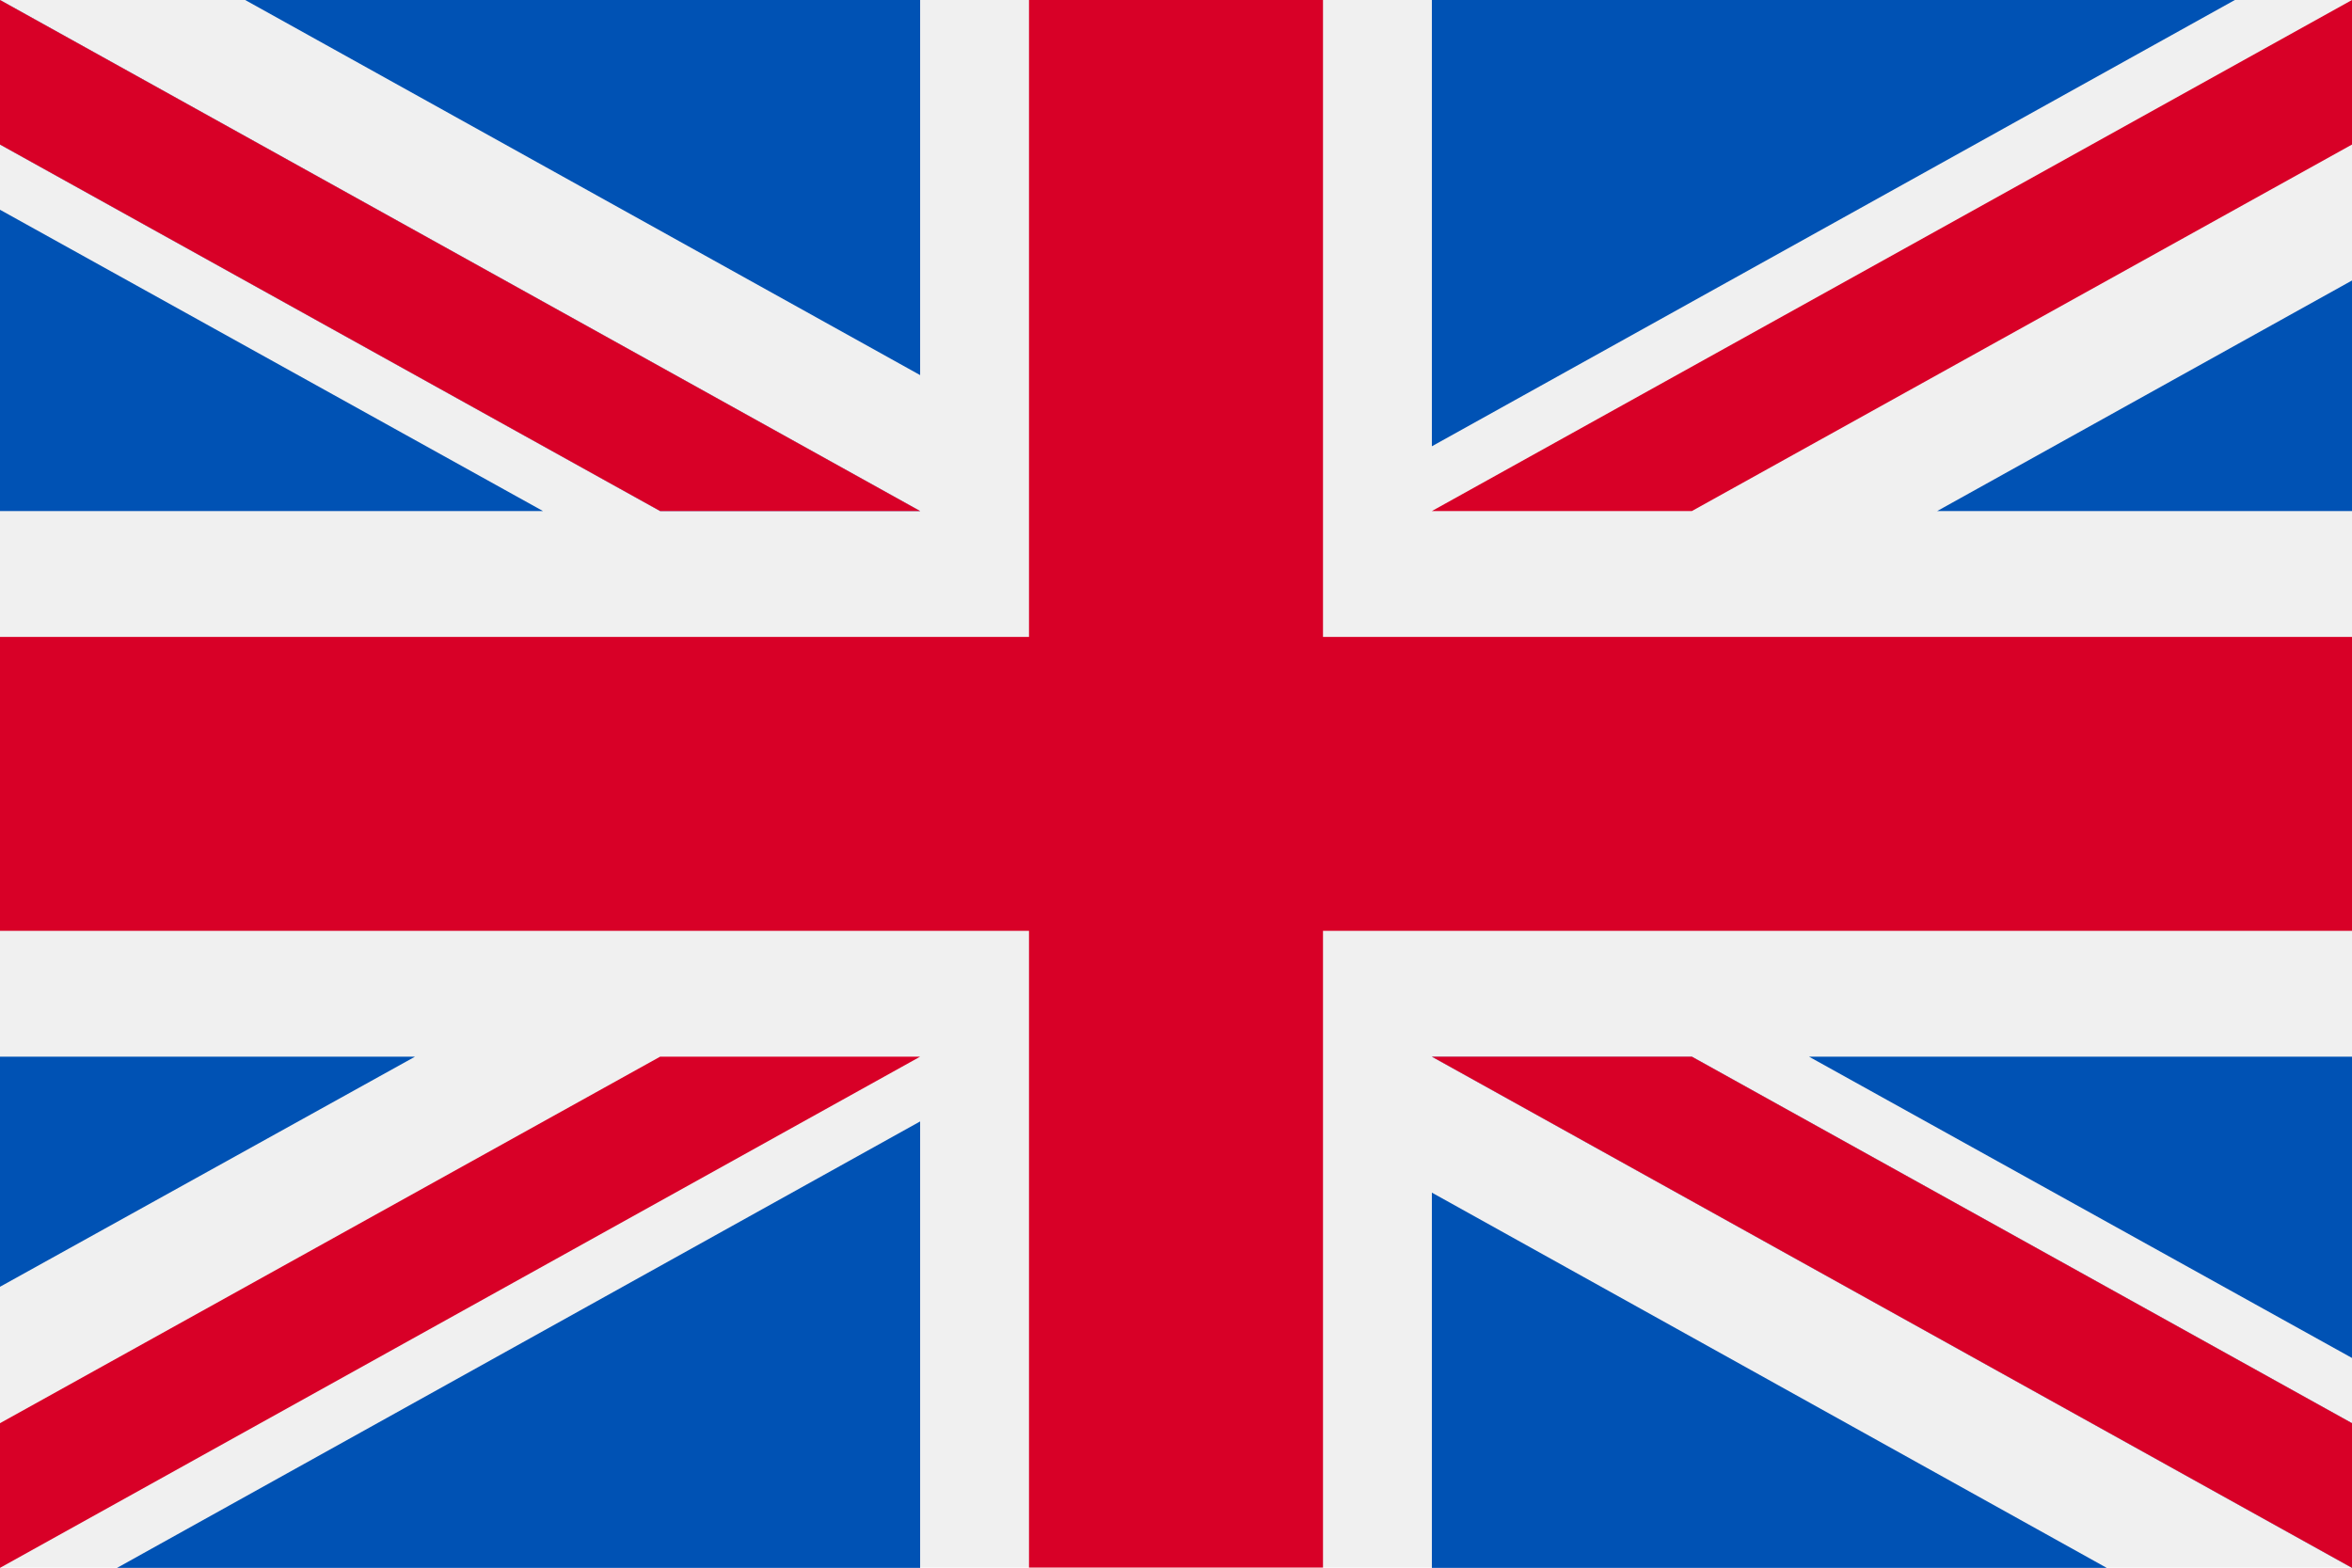 <svg width="512" height="341.3" version="1.1" viewBox="0 0 512 341.3" xmlns="http://www.w3.org/2000/svg">
  <rect y="1.831e-6" width="512" height="341.3" fill="#f0f0f0"/>
  <polygon transform="translate(0,-85.33)" points="224 224 0 224 0 288 224 288 224 426.7 288 426.7 288 288 512 288 512 224 288 224 288 85.33 224 85.33" fill="#d80027"/>
  <g transform="translate(0,-85.33)" fill="#0052b4">
    <polygon points="512 315.4 393.8 315.4 512 381"/>
    <polygon points="512 395.2 368.3 315.4 311.7 315.4 512 426.7"/>
    <polygon points="311.7 426.7 458.6 426.7 311.7 345"/>
  </g>
  <polygon transform="translate(0,-85.33)" points="512 395.2 368.3 315.4 311.7 315.4 512 426.7" fill="#f0f0f0"/>
  <polygon transform="translate(0,-85.33)" points="512 395.2 368.3 315.4 311.7 315.4 512 426.7" fill="#d80027"/>
  <g transform="translate(0,-85.33)" fill="#0052b4">
    <polygon points="0 315.4 90.34 315.4 0 365.5"/>
    <polygon points="25.49 426.7 200.3 329.5 200.3 426.7"/>
  </g>
  <polygon transform="translate(0,-85.33)" points="0 426.7 0 426.7 200.3 315.4 143.7 315.4 0 395.2" fill="#d80027"/>
  <g transform="translate(0,-85.33)" fill="#0052b4">
    <polygon points="0 196.6 118.2 196.6 0 131"/>
    <polygon points="0 116.8 143.7 196.6 200.3 196.6 0 85.33"/>
    <polygon points="200.3 85.33 53.37 85.33 200.3 167"/>
  </g>
  <polygon transform="translate(0,-85.33)" points="0 116.8 143.7 196.6 200.3 196.6 0 85.33" fill="#f0f0f0"/>
  <polygon transform="translate(0,-85.33)" points="0 116.8 143.7 196.6 200.3 196.6 0 85.33" fill="#d80027"/>
  <g transform="translate(0,-85.33)" fill="#0052b4">
    <polygon points="512 196.6 421.7 196.6 512 146.4"/>
    <polygon points="486.5 85.33 311.7 182.5 311.7 85.33"/>
  </g>
  <polygon transform="translate(0,-85.33)" points="512 85.33 512 85.33 311.7 196.6 368.3 196.6 512 116.8" fill="#d80027"/>
</svg>
